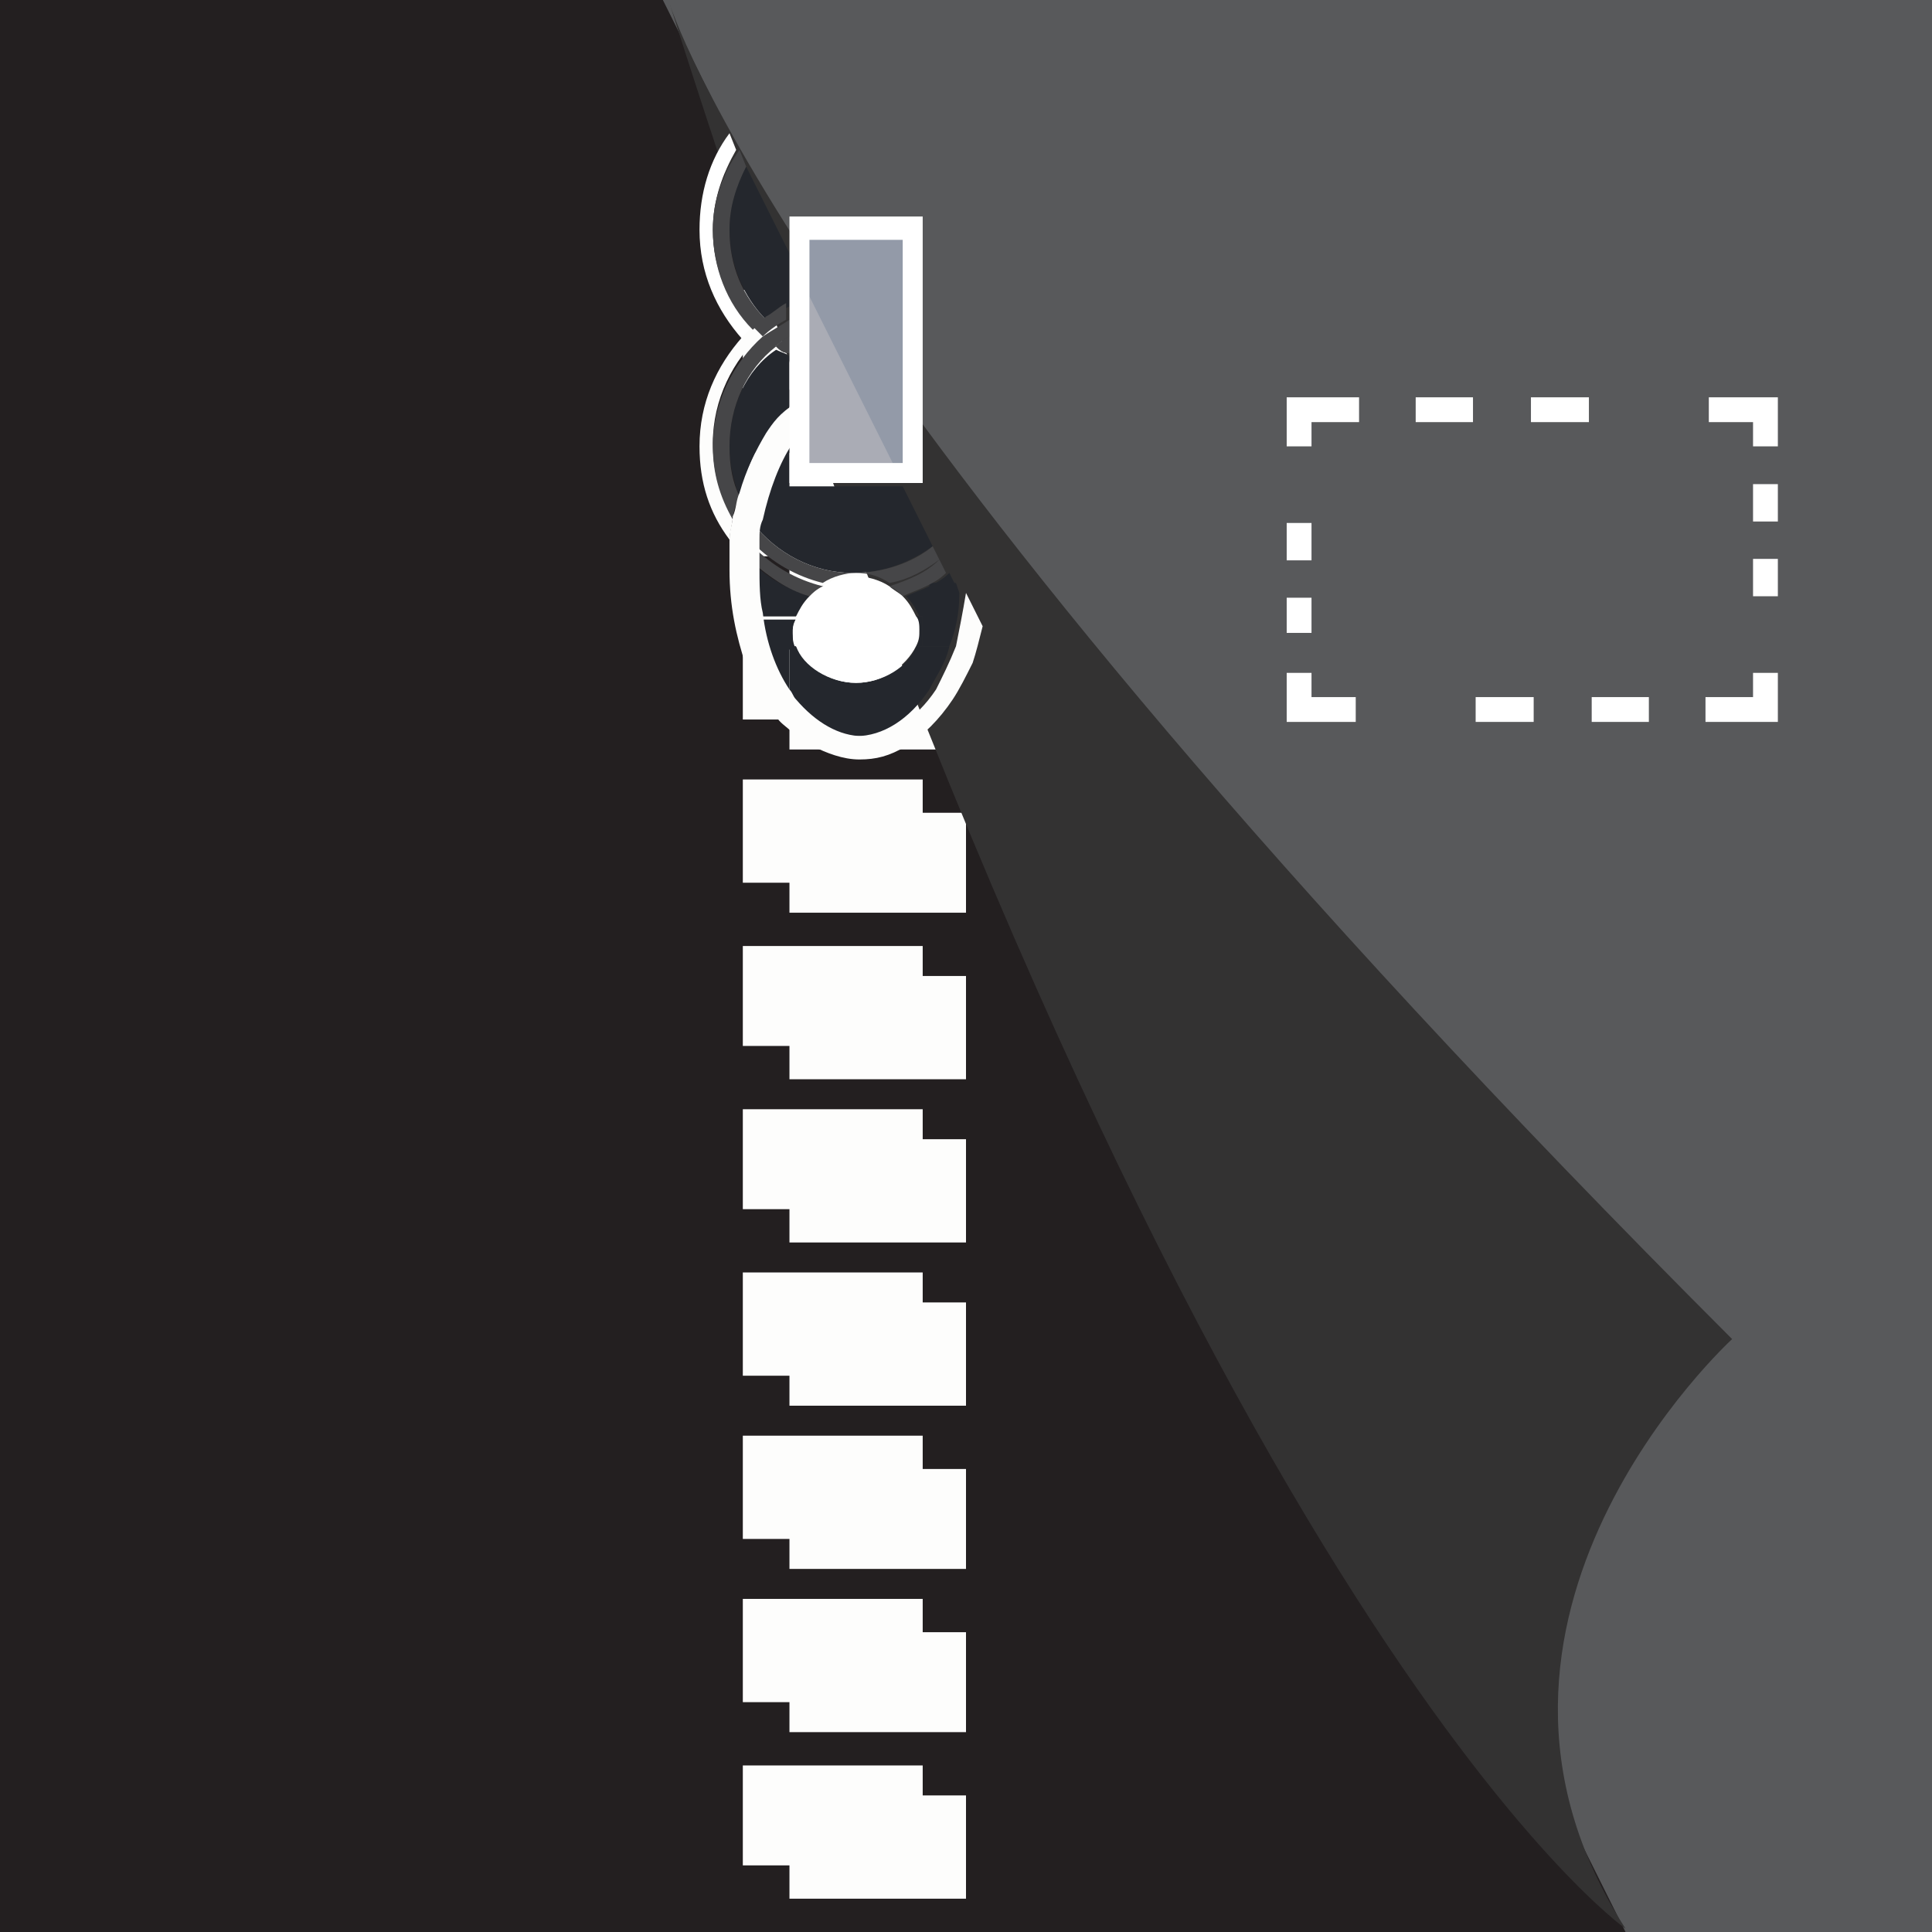 <?xml version="1.0" encoding="utf-8"?>
<!-- Generator: Adobe Illustrator 25.0.0, SVG Export Plug-In . SVG Version: 6.00 Build 0)  -->
<svg version="1.1" id="Layer_1" xmlns="http://www.w3.org/2000/svg" xmlns:xlink="http://www.w3.org/1999/xlink" x="0px" y="0px"
	 viewBox="0 0 58 58" style="enable-background:new 0 0 58 58;" xml:space="preserve">
<style type="text/css">
	.st0{fill:#231F20;}
	.st1{fill:#FDFDFC;}
	.st2{fill:#58595B;}
	.st3{fill:none;stroke:#FFFFFF;stroke-width:0.745;stroke-dasharray:1.122,1.122;}
	.st4{fill:none;stroke:#FFFFFF;stroke-width:0.745;stroke-dasharray:1.742,1.742;}
	.st5{fill:none;stroke:#FFFFFF;stroke-width:0.745;stroke-dasharray:1.74,1.74;}
	.st6{fill:none;stroke:#FFFFFF;stroke-width:0.745;}
	.st7{fill:#333232;}
	.st8{fill:#939AA8;}
	.st9{clip-path:url(#SVGID_2_);}
	.st10{clip-path:url(#SVGID_4_);fill:#FFFFFF;}
	.st11{clip-path:url(#SVGID_6_);}
	.st12{clip-path:url(#SVGID_8_);fill:#FDFDFC;}
	.st13{clip-path:url(#SVGID_10_);}
	.st14{clip-path:url(#SVGID_12_);fill:#24272D;}
	.st15{clip-path:url(#SVGID_14_);}
	.st16{clip-path:url(#SVGID_16_);fill:#464648;}
	.st17{clip-path:url(#SVGID_18_);}
	.st18{clip-path:url(#SVGID_20_);fill:#464648;}
	.st19{clip-path:url(#SVGID_22_);}
	.st20{clip-path:url(#SVGID_24_);fill:#24272D;}
	.st21{clip-path:url(#SVGID_26_);}
	.st22{clip-path:url(#SVGID_28_);fill:#464648;}
	.st23{clip-path:url(#SVGID_30_);}
	.st24{clip-path:url(#SVGID_32_);fill:#464648;}
	.st25{clip-path:url(#SVGID_34_);}
	.st26{clip-path:url(#SVGID_36_);fill:#24272D;}
	.st27{clip-path:url(#SVGID_38_);}
	.st28{clip-path:url(#SVGID_40_);fill:#24272D;}
	.st29{clip-path:url(#SVGID_42_);}
	.st30{clip-path:url(#SVGID_44_);fill:#24272D;}
	.st31{clip-path:url(#SVGID_46_);}
	.st32{clip-path:url(#SVGID_48_);fill:#24272D;}
	.st33{clip-path:url(#SVGID_50_);}
	.st34{clip-path:url(#SVGID_52_);fill:#464648;}
	.st35{clip-path:url(#SVGID_54_);}
	.st36{clip-path:url(#SVGID_56_);fill:#24272D;}
	.st37{clip-path:url(#SVGID_58_);}
	.st38{clip-path:url(#SVGID_60_);fill:#464648;}
	.st39{clip-path:url(#SVGID_62_);}
	.st40{clip-path:url(#SVGID_64_);fill:#FDFDFC;}
	.st41{clip-path:url(#SVGID_66_);}
	.st42{clip-path:url(#SVGID_68_);fill:#AAACB5;}
	.st43{clip-path:url(#SVGID_70_);}
	.st44{fill:#FFFFFF;}
	.st45{clip-path:url(#SVGID_72_);}
	.st46{clip-path:url(#SVGID_74_);fill:#464648;}
</style>
<g>
	<rect class="st0" width="58" height="58"/>
	<polygon class="st1" points="27.7,29.3 27.7,28.4 22.3,28.4 22.3,31.4 23.7,31.4 23.7,32.4 29,32.4 29,29.3 	"/>
	<polygon class="st1" points="27.7,34.2 27.7,33.3 22.3,33.3 22.3,36.3 23.7,36.3 23.7,37.3 29,37.3 29,34.2 	"/>
	<polygon class="st1" points="27.7,39.1 27.7,38.2 22.3,38.2 22.3,41.3 23.7,41.3 23.7,42.2 29,42.2 29,39.1 	"/>
	<polygon class="st1" points="27.7,44.1 27.7,43.1 22.3,43.1 22.3,46.2 23.7,46.2 23.7,47.1 29,47.1 29,44.1 	"/>
	<polygon class="st1" points="27.7,49 27.7,48 22.3,48 22.3,51.1 23.7,51.1 23.7,52 29,52 29,49 	"/>
	<polygon class="st1" points="27.7,53.9 27.7,53 22.3,53 22.3,56 23.7,56 23.7,57 29,57 29,53.9 	"/>
	<polygon class="st1" points="27.7,24.4 27.7,23.4 22.3,23.4 22.3,26.5 23.7,26.5 23.7,27.4 29,27.4 29,24.4 	"/>
	<polygon class="st1" points="27.7,19.4 27.7,18.5 22.3,18.5 22.3,21.6 23.7,21.6 23.7,22.5 29,22.5 29,19.4 	"/>
	<polygon class="st1" points="27.7,14.5 27.7,13.6 22.3,13.6 22.3,16.7 23.7,16.7 23.7,17.6 29,17.6 29,14.5 	"/>
	<polygon class="st1" points="27.7,9.6 27.7,8.7 22.3,8.7 22.3,11.7 23.7,11.7 23.7,12.7 29,12.7 29,9.6 	"/>
	<polygon class="st1" points="27.7,4.7 27.7,3.7 22.3,3.7 22.3,6.8 23.7,6.8 23.7,7.8 29,7.8 29,4.7 	"/>
	<g>
		<polygon class="st2" points="20.6,0 58,0 58,58 49.2,58 		"/>
		<line class="st3" x1="39.7" y1="15.6" x2="39.7" y2="19"/>
		<line class="st4" x1="44.9" y1="21.2" x2="50.1" y2="21.2"/>
		<line class="st3" x1="53.6" y1="17.9" x2="53.6" y2="14.5"/>
		<line class="st5" x1="48.4" y1="12.3" x2="43.2" y2="12.3"/>
		<path class="st6" d="M39.7,20.1v1.1h1.7 M51.9,21.2h1.7v-1.1 M53.6,13.4v-1.1h-1.7 M41.4,12.3h-1.7v1.1"/>
		<polygon class="st2" points="19.9,0 57.7,0 57.7,58 48.8,58 		"/>
		<line class="st3" x1="39" y1="15.7" x2="39" y2="19"/>
		<line class="st4" x1="44.3" y1="21.3" x2="49.5" y2="21.3"/>
		<line class="st3" x1="53" y1="17.9" x2="53" y2="14.5"/>
		<line class="st5" x1="47.7" y1="12.3" x2="42.5" y2="12.3"/>
		<path class="st6" d="M39,20.2v1.1h1.7 M51.2,21.3H53v-1.1 M53,13.4v-1.1h-1.7 M40.8,12.3H39v1.1"/>
		<path class="st7" d="M20.1,0.1c0,0,3.5,11.7,31.9,40.1c0,0-9.2,8.4-3.2,17.7C48.8,57.9,35.5,48.6,20.1,0.1"/>
	</g>
	<g>
		<rect x="24" y="6.9" class="st8" width="3.4" height="7.4"/>
		<g>
			<defs>
				<path id="SVGID_1_" d="M21,6.9c0,1.3,0.5,2.4,1.3,3.3c0.1-0.1,0.2-0.2,0.3-0.3c-0.7-0.8-1.2-1.8-1.2-3c0-0.9,0.3-1.7,0.7-2.4
					l-0.2-0.5C21.3,4.8,21,5.8,21,6.9"/>
			</defs>
			<clipPath id="SVGID_2_">
				<use xlink:href="#SVGID_1_"  style="overflow:visible;"/>
			</clipPath>
			<g class="st9">
				<defs>
					<rect id="SVGID_3_" x="20.3" y="3.5" width="3.3" height="7.2"/>
				</defs>
				<clipPath id="SVGID_4_">
					<use xlink:href="#SVGID_3_"  style="overflow:visible;"/>
				</clipPath>
				<rect x="20.3" y="3.5" class="st10" width="3.2" height="7.2"/>
			</g>
		</g>
		<g>
			<defs>
				<path id="SVGID_5_" d="M22.3,10.1c-0.8,0.9-1.3,2-1.3,3.3c0,1.1,0.3,2,0.9,2.8c0-0.2,0.1-0.5,0.1-0.7c-0.4-0.6-0.6-1.4-0.6-2.2
					c0-1.3,0.6-2.5,1.5-3.3c-0.1-0.1-0.2-0.2-0.3-0.3C22.5,9.9,22.4,10,22.3,10.1"/>
			</defs>
			<clipPath id="SVGID_6_">
				<use xlink:href="#SVGID_5_"  style="overflow:visible;"/>
			</clipPath>
			<g class="st11">
				<defs>
					<rect id="SVGID_7_" x="20.3" y="9.4" width="3.3" height="7.8"/>
				</defs>
				<clipPath id="SVGID_8_">
					<use xlink:href="#SVGID_7_"  style="overflow:visible;"/>
				</clipPath>
				<rect x="20.3" y="9.4" class="st12" width="3.3" height="7.8"/>
			</g>
		</g>
		<g>
			<defs>
				<path id="SVGID_9_" d="M21.9,6.9c0,1,0.4,2,1.1,2.7c0.2-0.2,0.5-0.3,0.7-0.4V7.6L22.4,5C22.1,5.5,21.9,6.2,21.9,6.9"/>
			</defs>
			<clipPath id="SVGID_10_">
				<use xlink:href="#SVGID_9_"  style="overflow:visible;"/>
			</clipPath>
			<g class="st13">
				<defs>
					<rect id="SVGID_11_" x="21.6" y="4.2" width="2.6" height="5.9"/>
				</defs>
				<clipPath id="SVGID_12_">
					<use xlink:href="#SVGID_11_"  style="overflow:visible;"/>
				</clipPath>
				<rect x="21.6" y="4.2" class="st14" width="2.6" height="5.8"/>
			</g>
		</g>
		<g>
			<defs>
				<path id="SVGID_13_" d="M21.4,6.9c0,1.1,0.4,2.2,1.2,3c0.1-0.1,0.2-0.2,0.4-0.3c-0.7-0.7-1.1-1.6-1.1-2.7c0-0.7,0.2-1.3,0.5-1.9
					l-0.2-0.5C21.7,5.2,21.4,6,21.4,6.9"/>
			</defs>
			<clipPath id="SVGID_14_">
				<use xlink:href="#SVGID_13_"  style="overflow:visible;"/>
			</clipPath>
			<g class="st15">
				<defs>
					<rect id="SVGID_15_" x="20.9" y="4.2" width="2.6" height="6.5"/>
				</defs>
				<clipPath id="SVGID_16_">
					<use xlink:href="#SVGID_15_"  style="overflow:visible;"/>
				</clipPath>
				<rect x="20.9" y="4.2" class="st16" width="2.6" height="6.5"/>
			</g>
		</g>
		<g>
			<defs>
				<path id="SVGID_17_" d="M23,9.5c-0.1,0.1-0.2,0.2-0.4,0.3c0.1,0.1,0.2,0.2,0.3,0.3c0.2-0.2,0.5-0.4,0.7-0.5V9.1
					C23.4,9.2,23.2,9.4,23,9.5"/>
			</defs>
			<clipPath id="SVGID_18_">
				<use xlink:href="#SVGID_17_"  style="overflow:visible;"/>
			</clipPath>
			<g class="st17">
				<defs>
					<rect id="SVGID_19_" x="22.2" y="8.7" width="2" height="2"/>
				</defs>
				<clipPath id="SVGID_20_">
					<use xlink:href="#SVGID_19_"  style="overflow:visible;"/>
				</clipPath>
				<rect x="22.2" y="8.7" class="st18" width="2" height="2"/>
			</g>
		</g>
		<g>
			<defs>
				<path id="SVGID_21_" d="M21.9,13.4c0,0.5,0.1,1,0.3,1.5c0.2-0.7,0.4-1.3,0.8-1.8c0.2-0.3,0.4-0.6,0.7-0.9v-1.5
					c-0.1-0.1-0.2-0.1-0.4-0.2C22.4,11.1,21.9,12.2,21.9,13.4"/>
			</defs>
			<clipPath id="SVGID_22_">
				<use xlink:href="#SVGID_21_"  style="overflow:visible;"/>
			</clipPath>
			<g class="st19">
				<defs>
					<rect id="SVGID_23_" x="21.6" y="10" width="2.6" height="5.2"/>
				</defs>
				<clipPath id="SVGID_24_">
					<use xlink:href="#SVGID_23_"  style="overflow:visible;"/>
				</clipPath>
				<rect x="21.5" y="10" class="st20" width="2.7" height="5.2"/>
			</g>
		</g>
		<g>
			<defs>
				<path id="SVGID_25_" d="M21.4,13.4c0,0.8,0.2,1.5,0.6,2.2c0-0.2,0.1-0.5,0.2-0.7c-0.2-0.4-0.3-0.9-0.3-1.5c0-1.2,0.5-2.3,1.4-3
					c-0.1-0.1-0.2-0.2-0.4-0.3C22,10.9,21.4,12.1,21.4,13.4"/>
			</defs>
			<clipPath id="SVGID_26_">
				<use xlink:href="#SVGID_25_"  style="overflow:visible;"/>
			</clipPath>
			<g class="st21">
				<defs>
					<rect id="SVGID_27_" x="20.9" y="9.4" width="3.3" height="6.5"/>
				</defs>
				<clipPath id="SVGID_28_">
					<use xlink:href="#SVGID_27_"  style="overflow:visible;"/>
				</clipPath>
				<rect x="20.9" y="9.4" class="st22" width="3.3" height="6.5"/>
			</g>
		</g>
		<g>
			<defs>
				<path id="SVGID_29_" d="M22.9,10.1c0.1,0.1,0.2,0.2,0.4,0.3c0.1-0.1,0.2-0.2,0.4-0.3V9.6C23.4,9.8,23.2,9.9,22.9,10.1"/>
			</defs>
			<clipPath id="SVGID_30_">
				<use xlink:href="#SVGID_29_"  style="overflow:visible;"/>
			</clipPath>
			<g class="st23">
				<defs>
					<rect id="SVGID_31_" x="22.2" y="8.7" width="2" height="2.6"/>
				</defs>
				<clipPath id="SVGID_32_">
					<use xlink:href="#SVGID_31_"  style="overflow:visible;"/>
				</clipPath>
				<rect x="22.2" y="8.7" class="st24" width="1.9" height="2.6"/>
			</g>
		</g>
		<g>
			<defs>
				<path id="SVGID_33_" d="M27.9,17.6c-0.2,0.1-0.5,0.2-0.7,0.3c0.2,0.2,0.3,0.4,0.4,0.6h0.1v0.9h0.8c0.2-0.5,0.3-1,0.3-1.6
					l-0.1-0.3H27.9z M22.6,17.1c0,0.5,0,1,0.1,1.4h1.2c0.1-0.2,0.2-0.4,0.4-0.6c-0.6-0.2-1.2-0.5-1.7-1C22.6,17,22.6,17,22.6,17.1"
					/>
			</defs>
			<clipPath id="SVGID_34_">
				<use xlink:href="#SVGID_33_"  style="overflow:visible;"/>
			</clipPath>
			<g class="st25">
				<defs>
					<rect id="SVGID_35_" x="22.2" y="16.5" width="7.2" height="3.3"/>
				</defs>
				<clipPath id="SVGID_36_">
					<use xlink:href="#SVGID_35_"  style="overflow:visible;"/>
				</clipPath>
				<rect x="22.2" y="16.5" class="st26" width="7.2" height="3.2"/>
			</g>
		</g>
		<g>
			<defs>
				<path id="SVGID_37_" d="M22.7,18.5c0.2,0.9,0.5,1.7,0.8,2.3c0.1,0.1,0.1,0.2,0.2,0.3v-1.6h0.2c-0.1-0.2-0.1-0.3-0.1-0.5
					c0-0.1,0-0.3,0.1-0.4H22.7z M27.5,18.5c0,0.1,0.1,0.3,0.1,0.4c0,0.2,0,0.4-0.1,0.5h0.2v-0.9H27.5z"/>
			</defs>
			<clipPath id="SVGID_38_">
				<use xlink:href="#SVGID_37_"  style="overflow:visible;"/>
			</clipPath>
			<g class="st27">
				<defs>
					<rect id="SVGID_39_" x="22.2" y="17.8" width="5.9" height="3.9"/>
				</defs>
				<clipPath id="SVGID_40_">
					<use xlink:href="#SVGID_39_"  style="overflow:visible;"/>
				</clipPath>
				<rect x="22.3" y="17.8" class="st28" width="5.8" height="3.9"/>
			</g>
		</g>
		<g>
			<defs>
				<path id="SVGID_41_" d="M27.9,17.6h0.8l-0.2-0.4C28.3,17.4,28.1,17.5,27.9,17.6"/>
			</defs>
			<clipPath id="SVGID_42_">
				<use xlink:href="#SVGID_41_"  style="overflow:visible;"/>
			</clipPath>
			<g class="st29">
				<defs>
					<rect id="SVGID_43_" x="27.4" y="16.5" width="2" height="2"/>
				</defs>
				<clipPath id="SVGID_44_">
					<use xlink:href="#SVGID_43_"  style="overflow:visible;"/>
				</clipPath>
				<rect x="27.4" y="16.5" class="st30" width="2" height="2"/>
			</g>
		</g>
		<g>
			<defs>
				<path id="SVGID_45_" d="M27.7,19.4h-0.2c-0.2,0.6-1,1.1-1.8,1.1c-0.8,0-1.5-0.5-1.8-1.1h-0.2v1.6c0.6,0.7,1.2,1.1,2,1.1
					c0,0,0,0,0,0c0,0,0,0,0,0c0.8,0,1.6-0.5,2.2-1.4c0.2-0.4,0.5-0.8,0.6-1.3H27.7z"/>
			</defs>
			<clipPath id="SVGID_46_">
				<use xlink:href="#SVGID_45_"  style="overflow:visible;"/>
			</clipPath>
			<g class="st31">
				<defs>
					<rect id="SVGID_47_" x="22.9" y="18.5" width="6.5" height="4.6"/>
				</defs>
				<clipPath id="SVGID_48_">
					<use xlink:href="#SVGID_47_"  style="overflow:visible;"/>
				</clipPath>
				<rect x="22.9" y="18.5" class="st32" width="6.5" height="4.5"/>
			</g>
		</g>
		<g>
			<defs>
				<path id="SVGID_49_" d="M26.7,17.6c0.2,0.1,0.3,0.2,0.4,0.3c0.2-0.1,0.5-0.2,0.7-0.3c0.2-0.1,0.4-0.2,0.6-0.4l-0.2-0.4
					C27.8,17.2,27.3,17.4,26.7,17.6 M22.6,16.9c0.5,0.4,1,0.8,1.7,1c0.1-0.1,0.3-0.2,0.4-0.3c-0.8-0.2-1.5-0.6-2.1-1.2
					C22.6,16.5,22.6,16.7,22.6,16.9"/>
			</defs>
			<clipPath id="SVGID_50_">
				<use xlink:href="#SVGID_49_"  style="overflow:visible;"/>
			</clipPath>
			<g class="st33">
				<defs>
					<rect id="SVGID_51_" x="22.2" y="15.9" width="7.2" height="2.6"/>
				</defs>
				<clipPath id="SVGID_52_">
					<use xlink:href="#SVGID_51_"  style="overflow:visible;"/>
				</clipPath>
				<rect x="22.2" y="15.9" class="st34" width="7.2" height="2.6"/>
			</g>
		</g>
		<g>
			<defs>
				<path id="SVGID_53_" d="M23.5,13.4c-0.4,0.6-0.7,1.4-0.9,2.3c0.7,0.9,1.8,1.5,3,1.5c0.9,0,1.7-0.3,2.4-0.8l-0.9-1.8H24h-0.3
					v-1.4C23.6,13.3,23.6,13.3,23.5,13.4"/>
			</defs>
			<clipPath id="SVGID_54_">
				<use xlink:href="#SVGID_53_"  style="overflow:visible;"/>
			</clipPath>
			<g class="st35">
				<defs>
					<rect id="SVGID_55_" x="22.2" y="12.6" width="6.5" height="5.2"/>
				</defs>
				<clipPath id="SVGID_56_">
					<use xlink:href="#SVGID_55_"  style="overflow:visible;"/>
				</clipPath>
				<rect x="22.2" y="12.6" class="st36" width="6.5" height="5.2"/>
			</g>
		</g>
		<g>
			<defs>
				<path id="SVGID_57_" d="M22.6,16.3c0.6,0.6,1.3,1,2.1,1.2c0.3-0.2,0.7-0.3,1-0.3c0.4,0,0.7,0.1,1,0.3c0.6-0.1,1.1-0.4,1.5-0.7
					l-0.2-0.4c-0.6,0.5-1.5,0.8-2.4,0.8c-1.2,0-2.3-0.6-3-1.5C22.6,15.9,22.6,16.1,22.6,16.3"/>
			</defs>
			<clipPath id="SVGID_58_">
				<use xlink:href="#SVGID_57_"  style="overflow:visible;"/>
			</clipPath>
			<g class="st37">
				<defs>
					<rect id="SVGID_59_" x="22.2" y="15.2" width="6.5" height="3.3"/>
				</defs>
				<clipPath id="SVGID_60_">
					<use xlink:href="#SVGID_59_"  style="overflow:visible;"/>
				</clipPath>
				<rect x="22.2" y="15.2" class="st38" width="6.5" height="3.3"/>
			</g>
		</g>
		<g>
			<defs>
				<path id="SVGID_61_" d="M23,13c-0.3,0.5-0.6,1.1-0.8,1.8c-0.1,0.2-0.1,0.5-0.2,0.7c0,0.2-0.1,0.4-0.1,0.7c0,0.3,0,0.6,0,0.9
					c0,1.1,0.2,2,0.5,2.9c0.2,0.4,0.3,0.8,0.6,1.1c0.1,0.2,0.2,0.3,0.3,0.4c0.1,0.2,0.3,0.3,0.5,0.5c0.2,0.2,0.4,0.3,0.6,0.4
					c0.4,0.2,0.9,0.4,1.4,0.4s0.9-0.1,1.4-0.4c0.5-0.3,1-0.8,1.4-1.4c0.2-0.3,0.4-0.7,0.6-1.1c0.1-0.3,0.2-0.7,0.3-1.1l-0.5-1
					c-0.1,0.6-0.2,1.1-0.3,1.6c-0.2,0.5-0.4,0.9-0.6,1.3c-0.6,0.9-1.4,1.4-2.2,1.4c0,0,0,0,0,0c0,0,0,0,0,0c-0.7,0-1.4-0.4-2-1.1
					c-0.1-0.1-0.1-0.2-0.2-0.3c-0.4-0.6-0.7-1.4-0.8-2.3c-0.1-0.4-0.1-0.9-0.1-1.4c0-0.1,0-0.1,0-0.2c0-0.2,0-0.4,0-0.6
					c0-0.2,0-0.4,0.1-0.6c0.2-0.9,0.5-1.7,0.9-2.3c0-0.1,0.1-0.1,0.1-0.2v-1C23.4,12.4,23.2,12.7,23,13"/>
			</defs>
			<clipPath id="SVGID_62_">
				<use xlink:href="#SVGID_61_"  style="overflow:visible;"/>
			</clipPath>
			<g class="st39">
				<defs>
					<rect id="SVGID_63_" x="20.9" y="11.3" width="9.1" height="12.4"/>
				</defs>
				<clipPath id="SVGID_64_">
					<use xlink:href="#SVGID_63_"  style="overflow:visible;"/>
				</clipPath>
				<rect x="20.9" y="11.3" class="st40" width="9.1" height="12.4"/>
			</g>
		</g>
		<g>
			<defs>
				<polygon id="SVGID_65_" points="24.3,13.9 24.3,8.9 26.8,13.9 				"/>
			</defs>
			<clipPath id="SVGID_66_">
				<use xlink:href="#SVGID_65_"  style="overflow:visible;"/>
			</clipPath>
			<g class="st41">
				<defs>
					<rect id="SVGID_67_" x="23.5" y="8.1" width="3.9" height="6.5"/>
				</defs>
				<clipPath id="SVGID_68_">
					<use xlink:href="#SVGID_67_"  style="overflow:visible;"/>
				</clipPath>
				<rect x="23.5" y="8.1" class="st42" width="3.9" height="6.5"/>
			</g>
		</g>
		<g>
			<defs>
				<path id="SVGID_69_" d="M24.7,17.6c-0.2,0.1-0.3,0.2-0.4,0.3c-0.2,0.2-0.3,0.4-0.4,0.6c0,0.1-0.1,0.3-0.1,0.4
					c0,0.2,0,0.4,0.1,0.5c0.2,0.6,1,1.1,1.8,1.1c0.8,0,1.5-0.5,1.8-1.1c0.1-0.2,0.1-0.3,0.1-0.5c0-0.1,0-0.3-0.1-0.4
					c-0.1-0.2-0.2-0.4-0.4-0.6c-0.1-0.1-0.3-0.2-0.4-0.3c-0.3-0.2-0.7-0.3-1-0.3C25.3,17.3,25,17.4,24.7,17.6"/>
			</defs>
			<clipPath id="SVGID_70_">
				<use xlink:href="#SVGID_69_"  style="overflow:visible;"/>
			</clipPath>
			<g class="st43">
				<rect x="22.9" y="16.5" class="st44" width="5.2" height="4.6"/>
			</g>
		</g>
		<g>
			<defs>
				<path id="SVGID_71_" d="M23.3,10.4c0.1,0.1,0.2,0.2,0.4,0.2v-0.5C23.5,10.2,23.4,10.3,23.3,10.4"/>
			</defs>
			<use xlink:href="#SVGID_71_"  style="overflow:visible;fill:#464648;"/>
			<clipPath id="SVGID_72_">
				<use xlink:href="#SVGID_71_"  style="overflow:visible;"/>
			</clipPath>
			<g class="st45">
				<defs>
					<rect id="SVGID_73_" x="22.9" y="9.4" width="2" height="2"/>
				</defs>
				<use xlink:href="#SVGID_73_"  style="overflow:visible;fill:#464648;"/>
				<clipPath id="SVGID_74_">
					<use xlink:href="#SVGID_73_"  style="overflow:visible;"/>
				</clipPath>
				<rect x="22.9" y="9.4" class="st46" width="2" height="1.9"/>
			</g>
		</g>
		<polygon class="st44" points="24,14.2 24,14.5 27.7,14.5 27.7,6.5 23.7,6.5 23.7,14.5 24,14.5 24,14.2 24.3,14.2 24.3,7.2 
			27.1,7.2 27.1,13.9 24,13.9 24,14.2 24.3,14.2 		"/>
	</g>
</g>
</svg>
